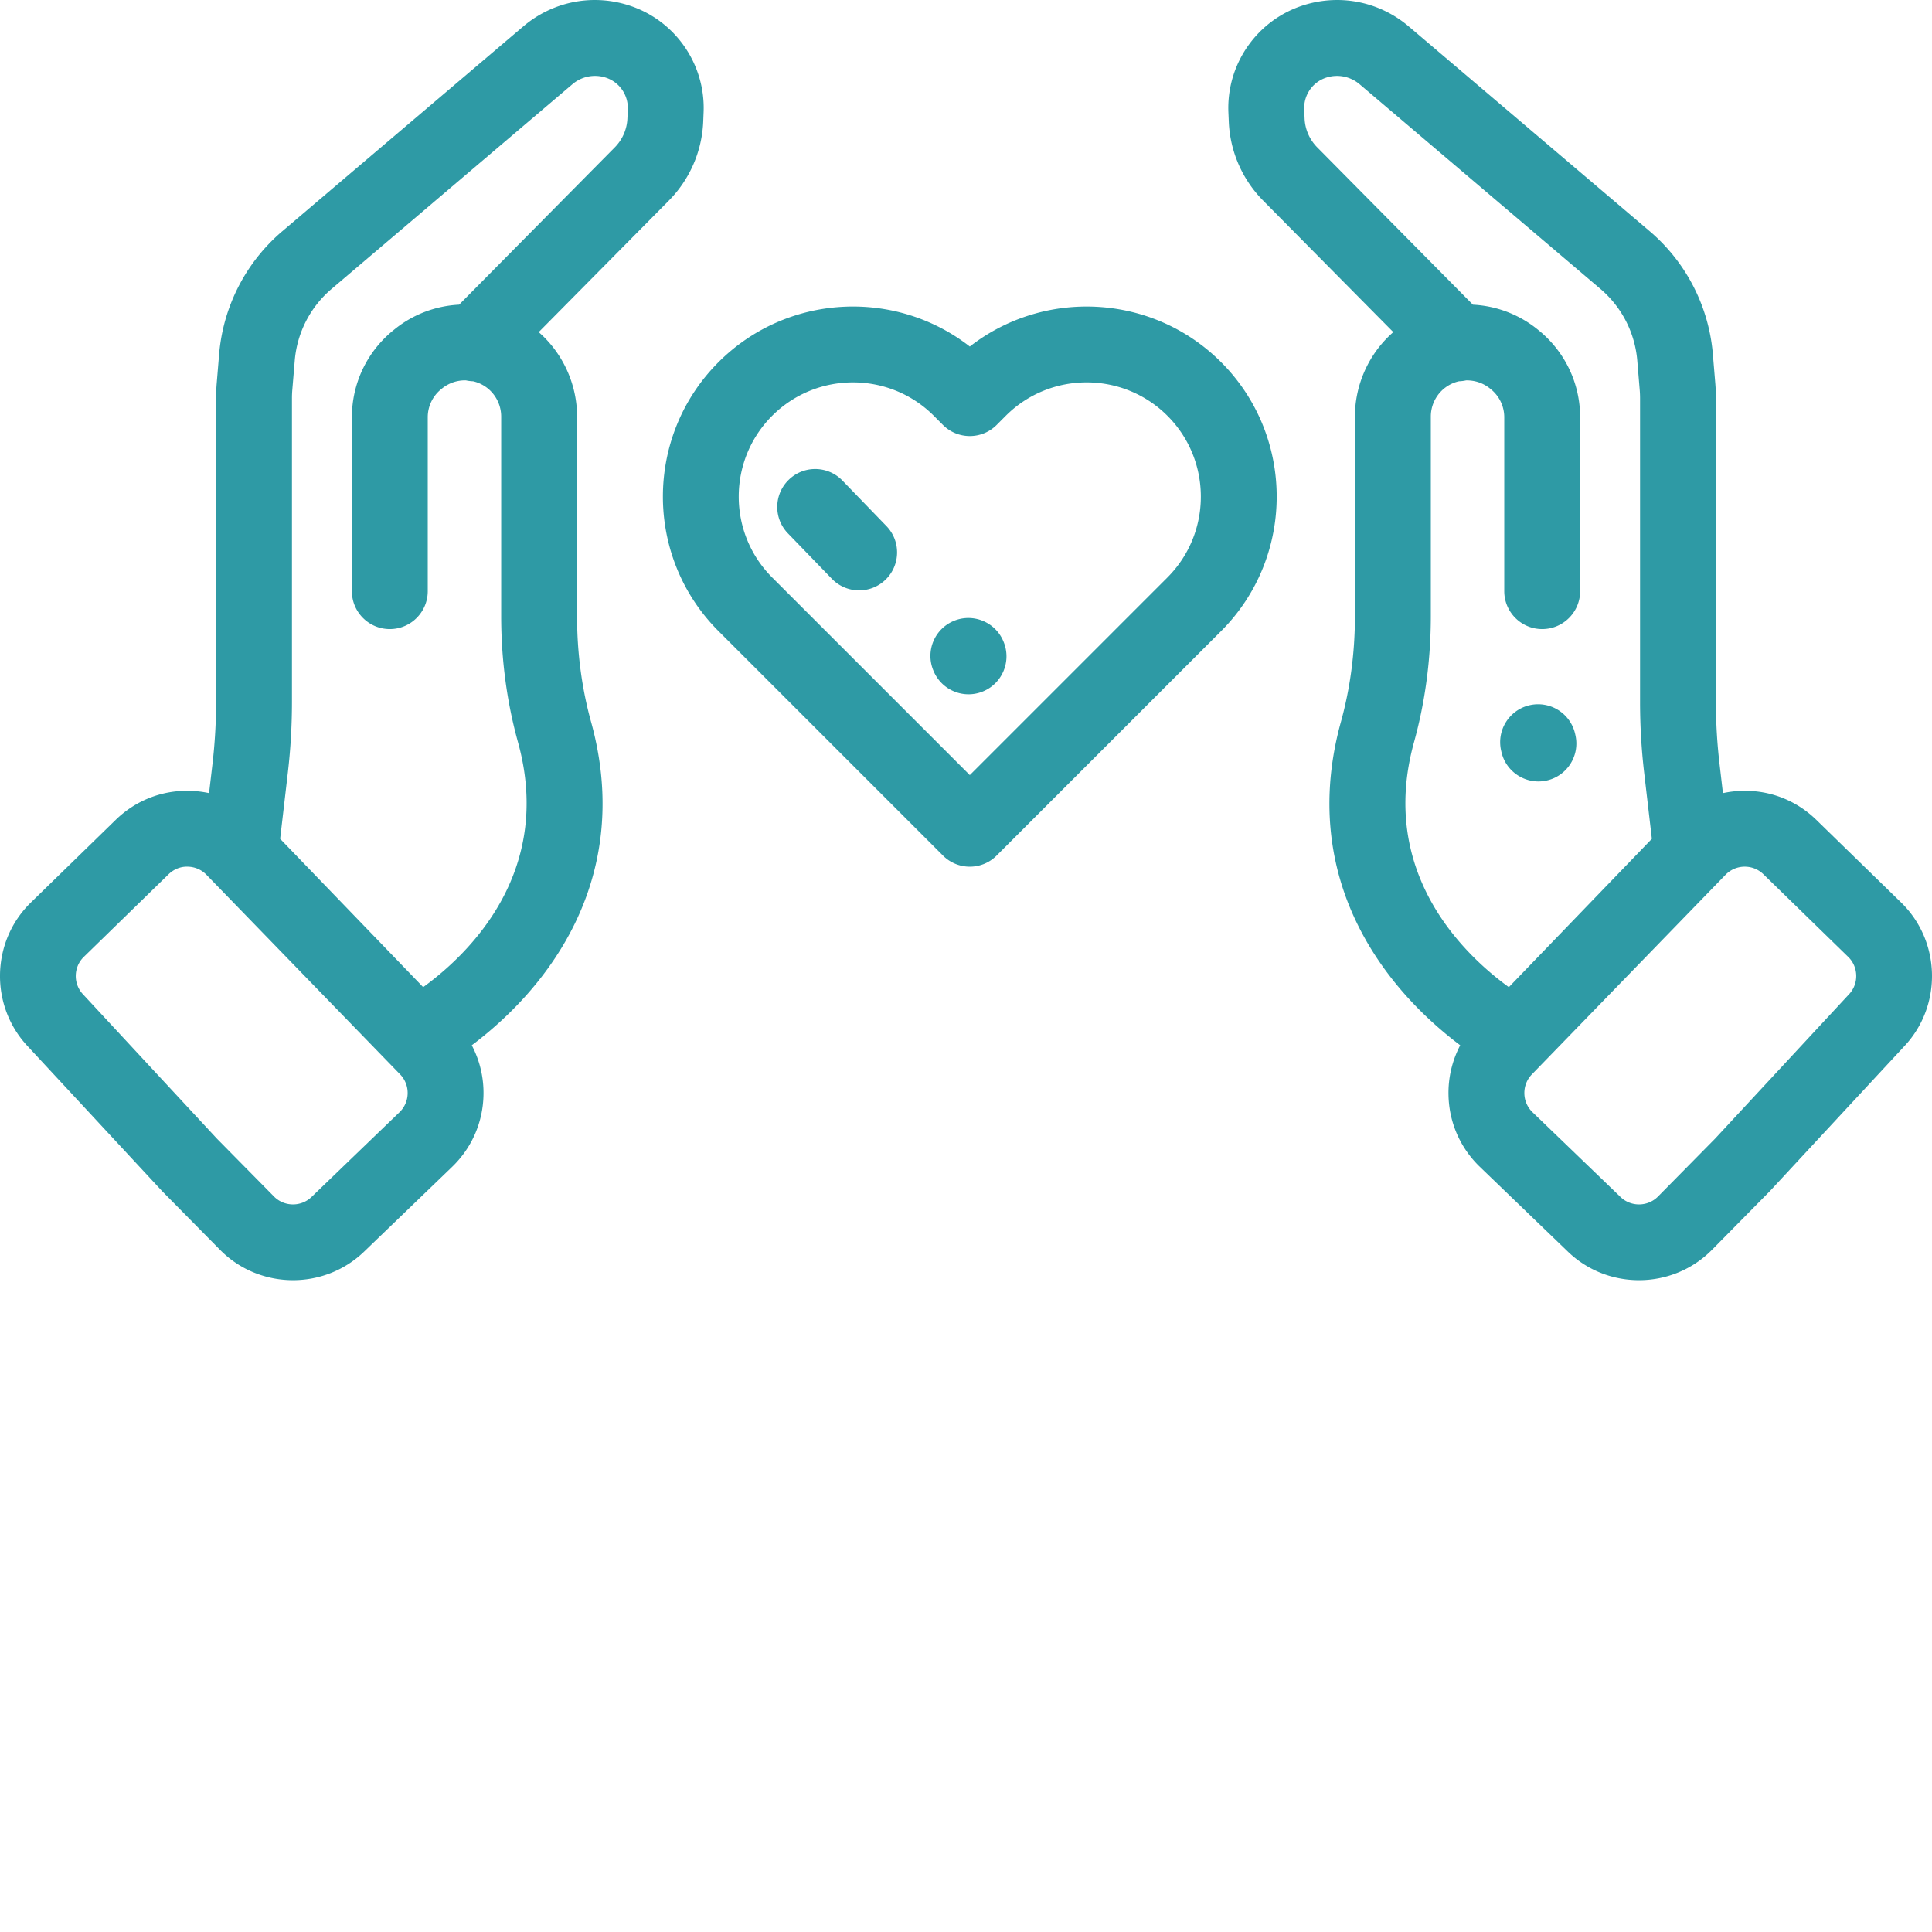 <svg xmlns="http://www.w3.org/2000/svg" xmlns:xlink="http://www.w3.org/1999/xlink" xmlns:svgjs="http://svgjs.com/svgjs" width="512" height="512" x="0" y="0" viewBox="0 0 512.001 512" style="enable-background:new 0 0 512 512" xml:space="preserve" class=""><g><path d="m503.836 239.191-22.469-21.898c-5.21-5.078-12.062-7.832-19.367-7.719-1.84.024-3.648.235-5.406.613l-.91-7.84a140.634 140.634 0 0 1-.946-16.261V105.59c0-1.32-.054-2.664-.164-3.988l-.644-7.72a48.102 48.102 0 0 0-8.442-23.452 48.12 48.12 0 0 0-8.328-9.176L373.348 7.012c-7.711-6.555-18.086-8.672-27.75-5.676-12.336 3.828-20.586 15.52-20.059 28.426l.102 2.425a31.571 31.571 0 0 0 9.218 21.083l34.383 34.746c-.363.316-.715.64-1.066.976-5.785 5.57-9.106 13.371-9.106 21.403v52.902c0 9.676-1.25 19.105-3.718 28.027-6.95 25.117-1.934 49.086 14.515 69.313 5.805 7.136 12.082 12.59 17.102 16.37a27.081 27.081 0 0 0-3.102 13.102c.121 7.286 3.078 14.078 8.328 19.133l23.313 22.457c5.238 5.051 12.043 7.563 18.844 7.563 7.035 0 14.066-2.692 19.351-8.051l15.242-15.453.211-.223 35.438-38.2c10.164-10.726 9.828-27.823-.758-38.144zm-129.102-42.507c2.954-10.668 4.45-21.899 4.45-33.387v-52.902a9.644 9.644 0 0 1 2.941-6.918 9.56 9.56 0 0 1 4.508-2.434c.64-.02 1.277-.102 1.902-.238 2.203-.04 4.438.64 6.274 2.113l.242.195a9.552 9.552 0 0 1 3.594 7.489v46.054c0 5.551 4.5 10.055 10.054 10.055 5.551 0 10.055-4.504 10.055-10.055v-46.054c0-9.059-4.055-17.504-11.133-23.184l-.242-.195a29.567 29.567 0 0 0-17.043-6.477l-41.219-41.66a11.57 11.57 0 0 1-3.387-7.723l-.097-2.425a8.445 8.445 0 0 1 5.926-8.399 9.244 9.244 0 0 1 8.765 1.793l63.817 54.242a27.976 27.976 0 0 1 9.754 18.977l.64 7.715c.067.773.098 1.554.098 2.324v80.492c0 6.184.363 12.438 1.078 18.59l2.05 17.625-37.898 39.305c-11.707-8.48-34.734-30.211-25.129-64.918zm115.25 66.836c-.03.035-.062.066-.09.097l-35.37 38.13-15.137 15.343c-2.703 2.738-7.157 2.8-9.93.129l-23.312-22.457a7.053 7.053 0 0 1-2.172-4.992 7.048 7.048 0 0 1 2.004-5.063l51.308-52.875a7.066 7.066 0 0 1 4.996-2.152h.102c1.86 0 3.613.71 4.949 2.015l22.469 21.895c2.754 2.687 2.84 7.144.183 9.93zm0 0" fill="#2e9aa5" data-original="#000000"></path><path d="M397.906 199.328c1.086 4.637 5.219 7.762 9.781 7.762.758 0 1.532-.086 2.301-.266 5.407-1.27 8.766-6.676 7.496-12.082l-.078-.344a10.057 10.057 0 0 0-12.086-7.496c-5.402 1.266-8.761 6.676-7.492 12.082zM152.93 163.297v-52.902c0-8.032-3.32-15.832-9.106-21.403a31.12 31.12 0 0 0-1.062-.976l34.34-34.707a31.63 31.63 0 0 0 9.261-21.125l.098-2.422c.527-12.91-7.719-24.598-20.059-28.426-9.664-3-20.039-.875-27.746 5.676L74.84 61.254a48.109 48.109 0 0 0-8.328 9.172 48.169 48.169 0 0 0-8.442 23.457l-.64 7.715a48.72 48.72 0 0 0-.168 3.992v80.492c0 5.414-.317 10.883-.942 16.266l-.914 7.836a27.29 27.29 0 0 0-5.406-.61c-7.285-.12-14.152 2.64-19.363 7.719L8.168 239.191c-10.59 10.32-10.926 27.418-.762 38.145L42.84 315.53c.07.078.14.153.215.227l15.242 15.449c5.285 5.363 12.316 8.055 19.351 8.055 6.797 0 13.602-2.516 18.844-7.563l23.313-22.457c5.246-5.054 8.203-11.847 8.328-19.133a27.04 27.04 0 0 0-3.106-13.101c5.024-3.781 11.297-9.235 17.102-16.371 16.45-20.227 21.469-44.196 14.516-69.317-2.465-8.918-3.715-18.347-3.715-28.023zm-47.07 131.465-23.313 22.457c-2.774 2.668-7.227 2.613-9.934-.13L57.48 301.747l-35.37-38.129c-.032-.031-.063-.062-.09-.097-2.657-2.786-2.575-7.243.183-9.93l22.469-21.899c1.36-1.324 3.168-2.078 5.05-2.011a7.04 7.04 0 0 1 4.997 2.152l51.308 52.875a7.048 7.048 0 0 1 2.004 5.063 7.053 7.053 0 0 1-2.172 4.992zm-2.555-128.051c5.55 0 10.054-4.504 10.054-10.055v-46.054a9.545 9.545 0 0 1 3.579-7.477l.273-.223a9.654 9.654 0 0 1 6.25-2.101c.629.14 1.27.222 1.914.242a9.529 9.529 0 0 1 4.504 2.434 9.641 9.641 0 0 1 2.941 6.914v52.906c0 11.484 1.496 22.719 4.45 33.387 9.609 34.714-13.438 56.449-25.125 64.918l-37.903-39.305 2.051-17.629a161.566 161.566 0 0 0 1.078-18.586v-80.496c0-.766.031-1.547.098-2.32l.644-7.715a27.962 27.962 0 0 1 9.75-18.977l63.817-54.242a9.224 9.224 0 0 1 8.765-1.793 8.453 8.453 0 0 1 5.93 8.398l-.102 2.426a11.601 11.601 0 0 1-3.421 7.762l-41.18 41.617c-6.047.309-12.027 2.45-17.027 6.465l-.274.219c-7.066 5.672-11.117 14.117-11.117 23.176v46.054c-.004 5.551 4.5 10.055 10.05 10.055zm0 0" fill="#2e9aa5" data-original="#000000"></path><path d="M257.008 91.836c-19.758-15.399-48.438-14.02-66.594 4.137-19.652 19.652-19.652 51.625 0 71.277l59.484 59.484a10.034 10.034 0 0 0 7.11 2.946c2.574 0 5.144-.985 7.11-2.946l59.484-59.484c19.648-19.652 19.648-51.625 0-71.277-18.16-18.157-46.836-19.535-66.594-4.137zm52.375 61.195-52.375 52.375-52.375-52.375c-11.813-11.812-11.813-31.027 0-42.84 5.906-5.906 13.66-8.855 21.418-8.855 7.758 0 15.515 2.95 21.422 8.855l2.425 2.43c3.926 3.922 10.29 3.922 14.22 0l2.425-2.43c11.812-11.808 31.027-11.808 42.84 0 11.808 11.813 11.808 31.028 0 42.84zm0 0" fill="#2e9aa5" data-original="#000000"></path><path d="M223.262 127.363c-3.864-3.992-10.227-4.097-14.215-.234-3.992 3.86-4.098 10.223-.238 14.215l11.648 12.043a10.026 10.026 0 0 0 7.227 3.066c2.52 0 5.039-.941 6.988-2.828 3.992-3.863 4.098-10.227.238-14.219zM265.93 170.008c-2.114-5.137-7.989-7.586-13.125-5.477-5.133 2.114-7.586 7.985-5.473 13.121l.043.106a10.06 10.06 0 0 0 9.3 6.234c1.274 0 2.571-.246 3.821-.758 5.137-2.113 7.586-7.988 5.477-13.125zm0 0" fill="#2e9aa5" data-original="#000000"></path></g></svg>